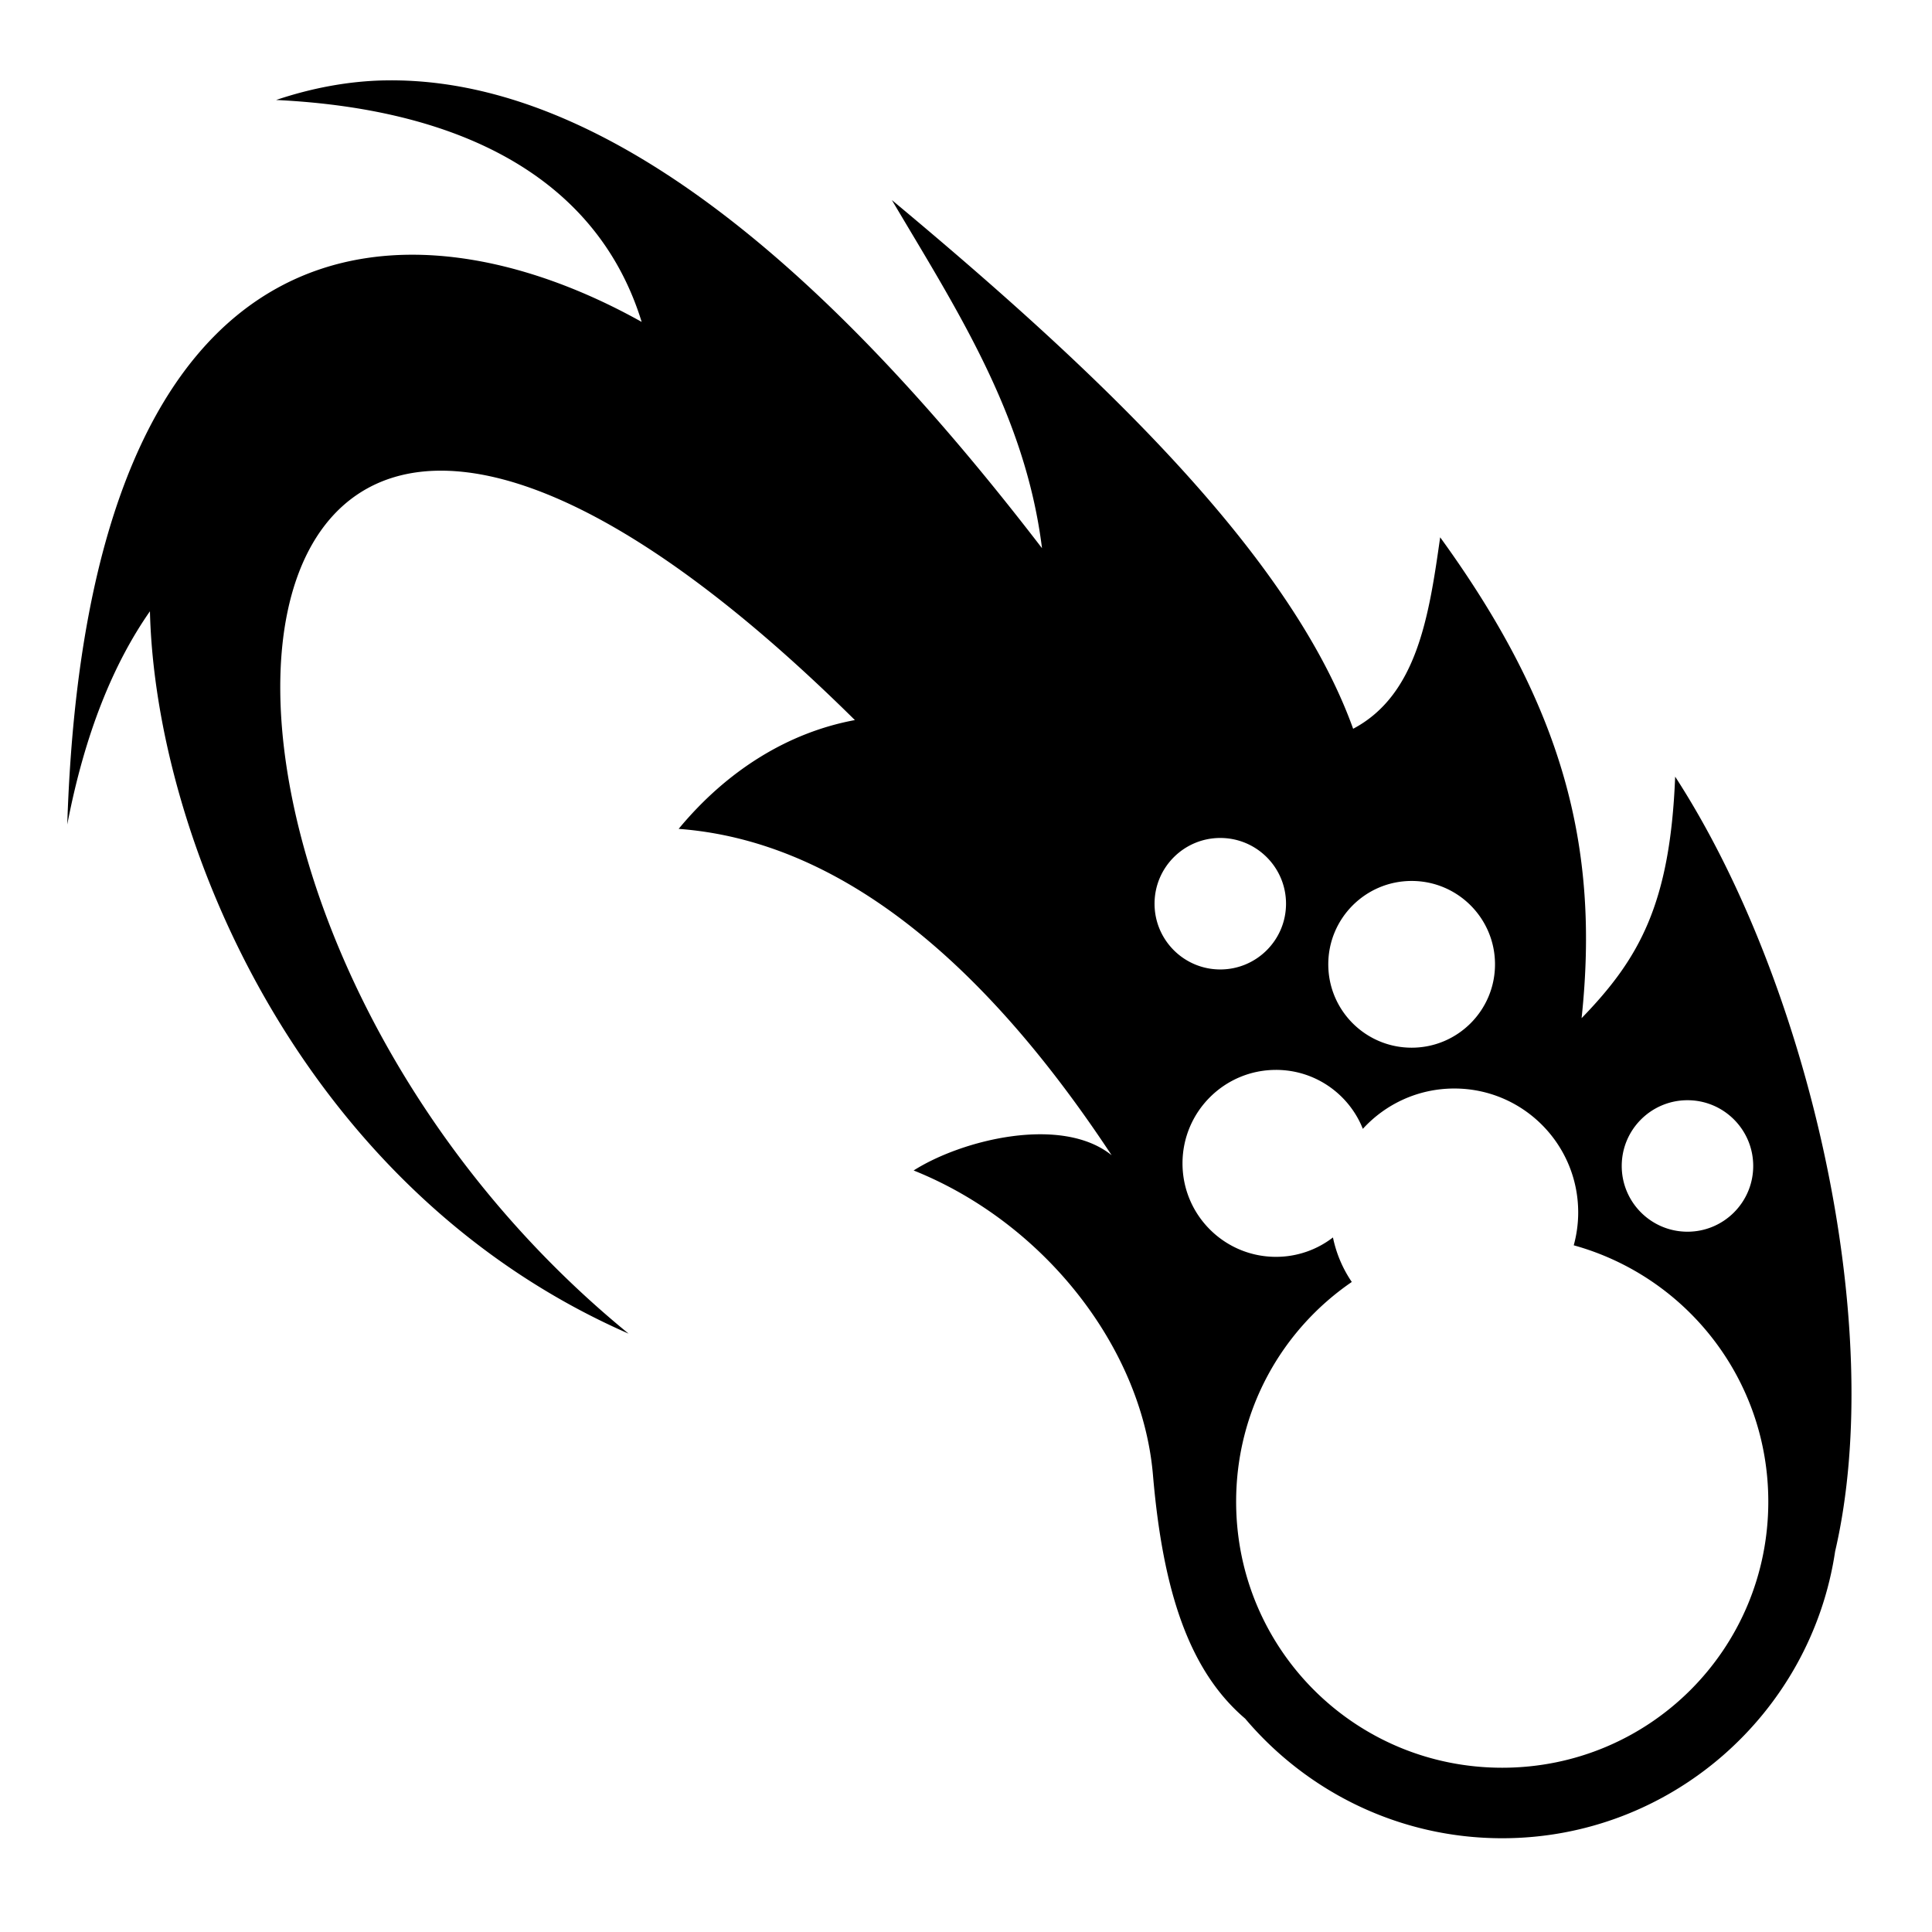 <?xml version="1.0" encoding="utf-8"?>
<!-- Generator: www.svgicons.com -->
<svg xmlns="http://www.w3.org/2000/svg" width="800" height="800" viewBox="0 0 512 512">
<path fill="currentColor" d="M105.113 21.303a95 95 0 0 0-3.105.006v-.003c-9.466.168-19.305 1.977-28.83 5.19c52.08 2.52 85.738 22.703 96.87 58.812C109.856 51.663 23.21 50.762 17.825 218.503c4.654-24.187 12.24-42.658 21.91-56.506c1.452 60.194 39.912 153.326 126.848 191.432C25.53 238.15 46.6 12.83 226.555 190.828c-17.528 3.248-33.786 13.22-46.705 28.832c40.82 3.046 79.194 32.62 114.744 86.49c-13.16-10.622-39.578-4.165-52.47 4.038c34.233 13.687 60.515 46.612 63.425 80.722c2.653 31.13 9.728 52.008 24.436 64.543c16.382 19.37 40.845 31.7 68.116 31.7c44.674 0 81.825-33.08 88.226-76.014c13.92-59.877-7.103-150.928-42.392-205.32c-1.33 33.756-9.516 48.257-24.795 64.004c4.843-45.456-4.917-82.556-37.48-127.43c-2.958 20.896-6.127 41.78-23.062 50.74c-17.134-47.644-70.686-97.153-122.24-140.113c16.883 28.56 35.38 56.712 39.785 92.257C232.59 88.597 170.257 22.23 105.113 21.303M323.387 222.07c9.62 0 17.422 7.8 17.422 17.422s-7.802 17.422-17.423 17.422c-9.622 0-17.42-7.8-17.42-17.422c0-9.62 7.798-17.422 17.42-17.422zm50.71 11.39c12.203 0 22.094 9.893 22.094 22.095s-9.89 22.093-22.092 22.093s-22.092-9.89-22.092-22.093s9.89-22.094 22.092-22.094zm-35.95 50.07c10.45 0 19.38 6.474 23.02 15.626c6.004-6.568 14.64-10.69 24.24-10.69c18.13 0 32.83 14.7 32.83 32.83c0 3.02-.417 5.944-1.18 8.722c29.79 8.246 51.56 35.455 51.56 67.933c0 39.056-31.462 70.515-70.515 70.515s-70.514-31.46-70.514-70.514c0-24.234 12.122-45.538 30.65-58.22a32.7 32.7 0 0 1-4.992-11.796a24.66 24.66 0 0 1-15.1 5.14c-13.68 0-24.77-11.09-24.77-24.77c0-13.682 11.09-24.773 24.77-24.773zm109.052 8.038c9.62 0 17.42 7.8 17.42 17.422s-7.8 17.422-17.42 17.422c-9.622 0-17.423-7.8-17.423-17.422c0-9.62 7.8-17.422 17.422-17.422z"/>
</svg>